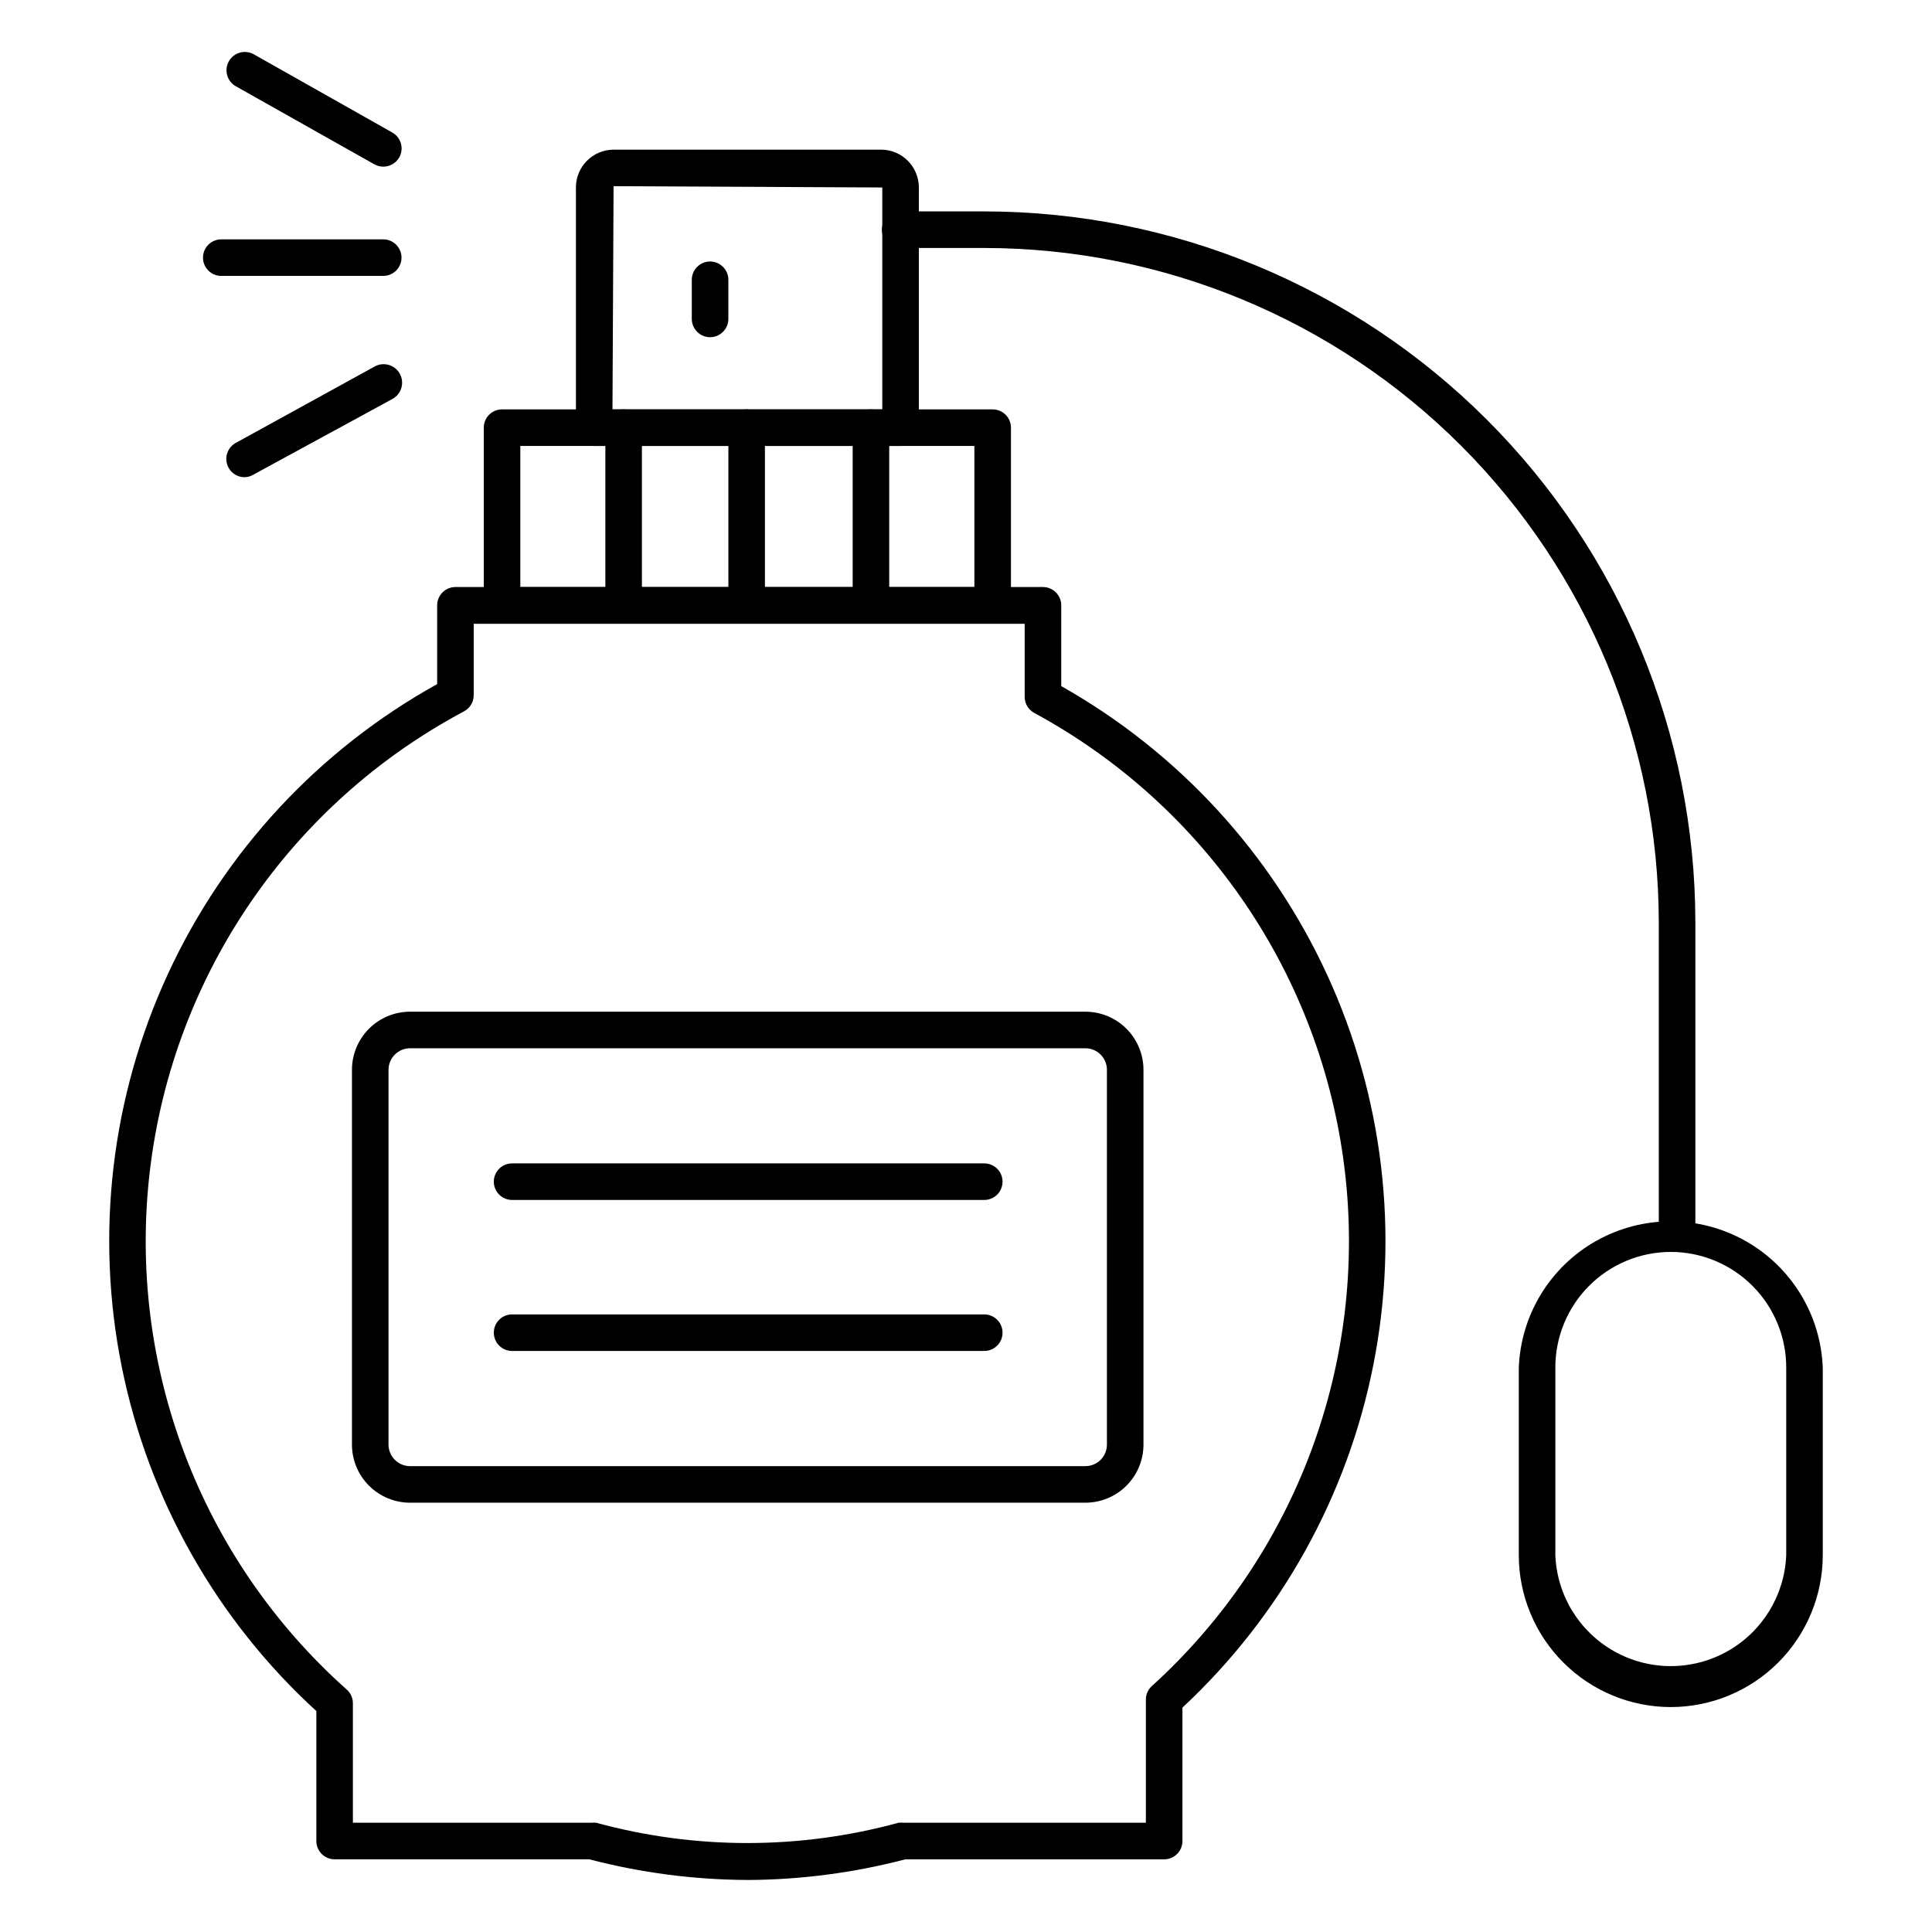 <?xml version="1.0" encoding="UTF-8"?>
<!-- Uploaded to: ICON Repo, www.svgrepo.com, Generator: ICON Repo Mixer Tools -->
<svg fill="#000000" width="800px" height="800px" version="1.1" viewBox="144 144 512 512" xmlns="http://www.w3.org/2000/svg">
 <g>
  <path d="m342.11 642.21c-14.16-0.059-28.254-1.898-41.953-5.473h-67.48c-2.676 0-4.844-2.172-4.844-4.848v-34.441c-26.441-24.176-44.504-56.137-51.574-91.258-7.066-35.121-2.777-71.582 12.25-104.1 15.027-32.523 40.016-59.418 71.344-76.793v-20.879c0-2.676 2.168-4.848 4.844-4.848h155.7c1.285 0 2.516 0.512 3.426 1.422 0.906 0.906 1.418 2.141 1.418 3.426v21.41c30.953 17.457 55.613 44.234 70.469 76.52 14.852 32.285 19.141 68.434 12.254 103.3-6.887 34.867-24.594 66.668-50.605 90.883v35.363c0 1.285-0.512 2.519-1.418 3.426-0.91 0.91-2.141 1.422-3.426 1.422h-68.598c-13.648 3.57-27.695 5.41-41.805 5.473zm-104.59-15.164h63.266c0.402-0.047 0.809-0.047 1.211 0 26.23 7.172 53.898 7.172 80.125 0 0.402-0.051 0.812-0.051 1.215 0h64.332v-32.648c0-1.367 0.582-2.672 1.598-3.586 38.223-34.68 57.262-85.742 51.07-136.98-6.188-51.242-36.836-96.301-82.219-120.88-1.578-0.84-2.562-2.477-2.57-4.262v-19.379h-146.01v18.895c0.016 1.801-0.973 3.461-2.566 4.309-45.941 24.449-77.023 69.82-83.223 121.49-6.199 51.672 13.266 103.11 52.121 137.73 1.047 0.918 1.648 2.242 1.648 3.633z"/>
  <path d="m431.63 542.23h-178.95c-4.086 0-8.004-1.621-10.895-4.512-2.887-2.887-4.512-6.805-4.512-10.891v-99.309c0-4.086 1.625-8.004 4.512-10.895 2.891-2.891 6.809-4.512 10.895-4.512h178.95c4.086 0 8.004 1.621 10.891 4.512 2.891 2.891 4.512 6.809 4.512 10.895v99.309c0 4.086-1.621 8.004-4.512 10.891-2.887 2.891-6.805 4.512-10.891 4.512zm-178.95-120.43c-3.156 0-5.719 2.559-5.719 5.719v99.309c0 1.516 0.605 2.969 1.676 4.039 1.07 1.074 2.527 1.676 4.043 1.676h178.95c1.516 0 2.969-0.602 4.043-1.676 1.07-1.07 1.672-2.523 1.672-4.039v-99.309c0-3.16-2.559-5.719-5.715-5.719z"/>
  <path d="m404.84 462h-125.13c-2.676 0-4.844-2.168-4.844-4.844 0-2.676 2.168-4.844 4.844-4.844h125.13c2.676 0 4.844 2.168 4.844 4.844 0 2.676-2.168 4.844-4.844 4.844z"/>
  <path d="m404.84 502.02h-125.13c-2.676 0-4.844-2.168-4.844-4.844s2.168-4.844 4.844-4.844h125.13c2.676 0 4.844 2.168 4.844 4.844s-2.168 4.844-4.844 4.844z"/>
  <path d="m407.07 309.27h-130.02c-2.676 0-4.844-2.172-4.844-4.844v-47.09c0-2.676 2.168-4.844 4.844-4.844h130.02c1.285 0 2.519 0.512 3.426 1.418 0.91 0.91 1.418 2.141 1.418 3.426v47.09c0 1.281-0.508 2.516-1.418 3.422-0.906 0.91-2.141 1.422-3.426 1.422zm-125.18-9.688 120.33-0.004v-37.398h-120.33z"/>
  <path d="m382.66 262.18h-81.191c-2.676 0-4.844-2.168-4.844-4.844v-63.652c0-5.519 4.461-10 9.98-10.027h70.871c5.539 0 10.027 4.488 10.027 10.027v63.652c0 1.285-0.512 2.519-1.418 3.426-0.91 0.91-2.141 1.418-3.426 1.418zm-76.348-9.688h71.504v-58.809l-71.211-0.34z"/>
  <path d="m374.81 309.27c-2.676 0-4.844-2.172-4.844-4.844v-47.09c0-2.676 2.168-4.844 4.844-4.844 2.676 0 4.844 2.168 4.844 4.844v47.09c0 1.281-0.512 2.516-1.418 3.422-0.91 0.91-2.141 1.422-3.426 1.422z"/>
  <path d="m341.87 309.27c-2.676 0-4.844-2.172-4.844-4.844v-47.09c0-2.676 2.168-4.844 4.844-4.844 2.676 0 4.844 2.168 4.844 4.844v47.09c0 1.281-0.512 2.516-1.418 3.422-0.91 0.91-2.141 1.422-3.426 1.422z"/>
  <path d="m309.27 309.27c-2.676 0-4.844-2.172-4.844-4.844v-47.09c0-2.676 2.168-4.844 4.844-4.844s4.844 2.168 4.844 4.844v47.09c0 1.281-0.512 2.516-1.418 3.422-0.91 0.91-2.141 1.422-3.426 1.422z"/>
  <path d="m332.18 233.36c-2.676 0-4.848-2.172-4.848-4.848v-10.363c0-2.676 2.172-4.848 4.848-4.848 2.672 0 4.844 2.172 4.844 4.848v10.363c0 1.285-0.512 2.519-1.422 3.426-0.906 0.91-2.141 1.422-3.422 1.422z"/>
  <path d="m588.44 475.77c-2.676 0-4.844-2.172-4.844-4.848v-82.352c-0.012-47.414-18.848-92.883-52.363-126.42-33.52-33.539-78.977-52.395-126.39-52.434h-22.285c-2.676 0-4.844-2.172-4.844-4.844 0-2.676 2.168-4.848 4.844-4.848h22.285c49.953 0.027 97.855 19.875 133.19 55.191 35.332 35.312 55.203 83.203 55.254 133.16v82.355c0.055 1.316-0.434 2.602-1.348 3.551-0.914 0.949-2.176 1.488-3.496 1.488z"/>
  <path d="m586.8 596.39c-10.684 0-20.926-4.238-28.484-11.789-7.559-7.547-11.809-17.785-11.82-28.465v-49.559c0.484-14.059 8.27-26.848 20.531-33.738 12.262-6.894 27.234-6.894 39.496 0 12.262 6.891 20.043 19.68 20.531 33.738v49.559c-0.012 10.672-4.258 20.902-11.805 28.449s-17.777 11.793-28.449 11.805zm0-120.62v0.004c-8.156-0.004-15.973 3.25-21.719 9.035-5.746 5.781-8.949 13.621-8.898 21.773v49.559c0.422 10.637 6.344 20.293 15.637 25.496 9.293 5.199 20.617 5.199 29.91 0 9.293-5.203 15.215-14.859 15.637-25.496v-49.559c0.051-8.145-3.144-15.977-8.883-21.758-5.734-5.781-13.539-9.039-21.684-9.051z"/>
  <path d="m245.56 217.12h-42.922c-2.676 0-4.844-2.168-4.844-4.844s2.168-4.844 4.844-4.844h42.922c2.676 0 4.844 2.168 4.844 4.844s-2.168 4.844-4.844 4.844z"/>
  <path d="m245.56 188.16c-0.832-0.004-1.652-0.219-2.375-0.629l-36.719-20.688c-2.328-1.336-3.133-4.309-1.793-6.637 1.336-2.328 4.309-3.129 6.637-1.789l36.621 20.684c1.125 0.621 1.957 1.668 2.312 2.902 0.352 1.234 0.203 2.562-0.422 3.688-0.863 1.535-2.496 2.484-4.262 2.469z"/>
  <path d="m208.84 270.46c-2.223 0.012-4.168-1.492-4.715-3.644-0.551-2.156 0.434-4.406 2.391-5.461l36.719-20.199v-0.004c2.356-1.336 5.348-0.512 6.688 1.84 1.336 2.356 0.512 5.348-1.84 6.688l-37.012 20.152c-0.676 0.398-1.445 0.613-2.231 0.629z"/>
 </g>
</svg>